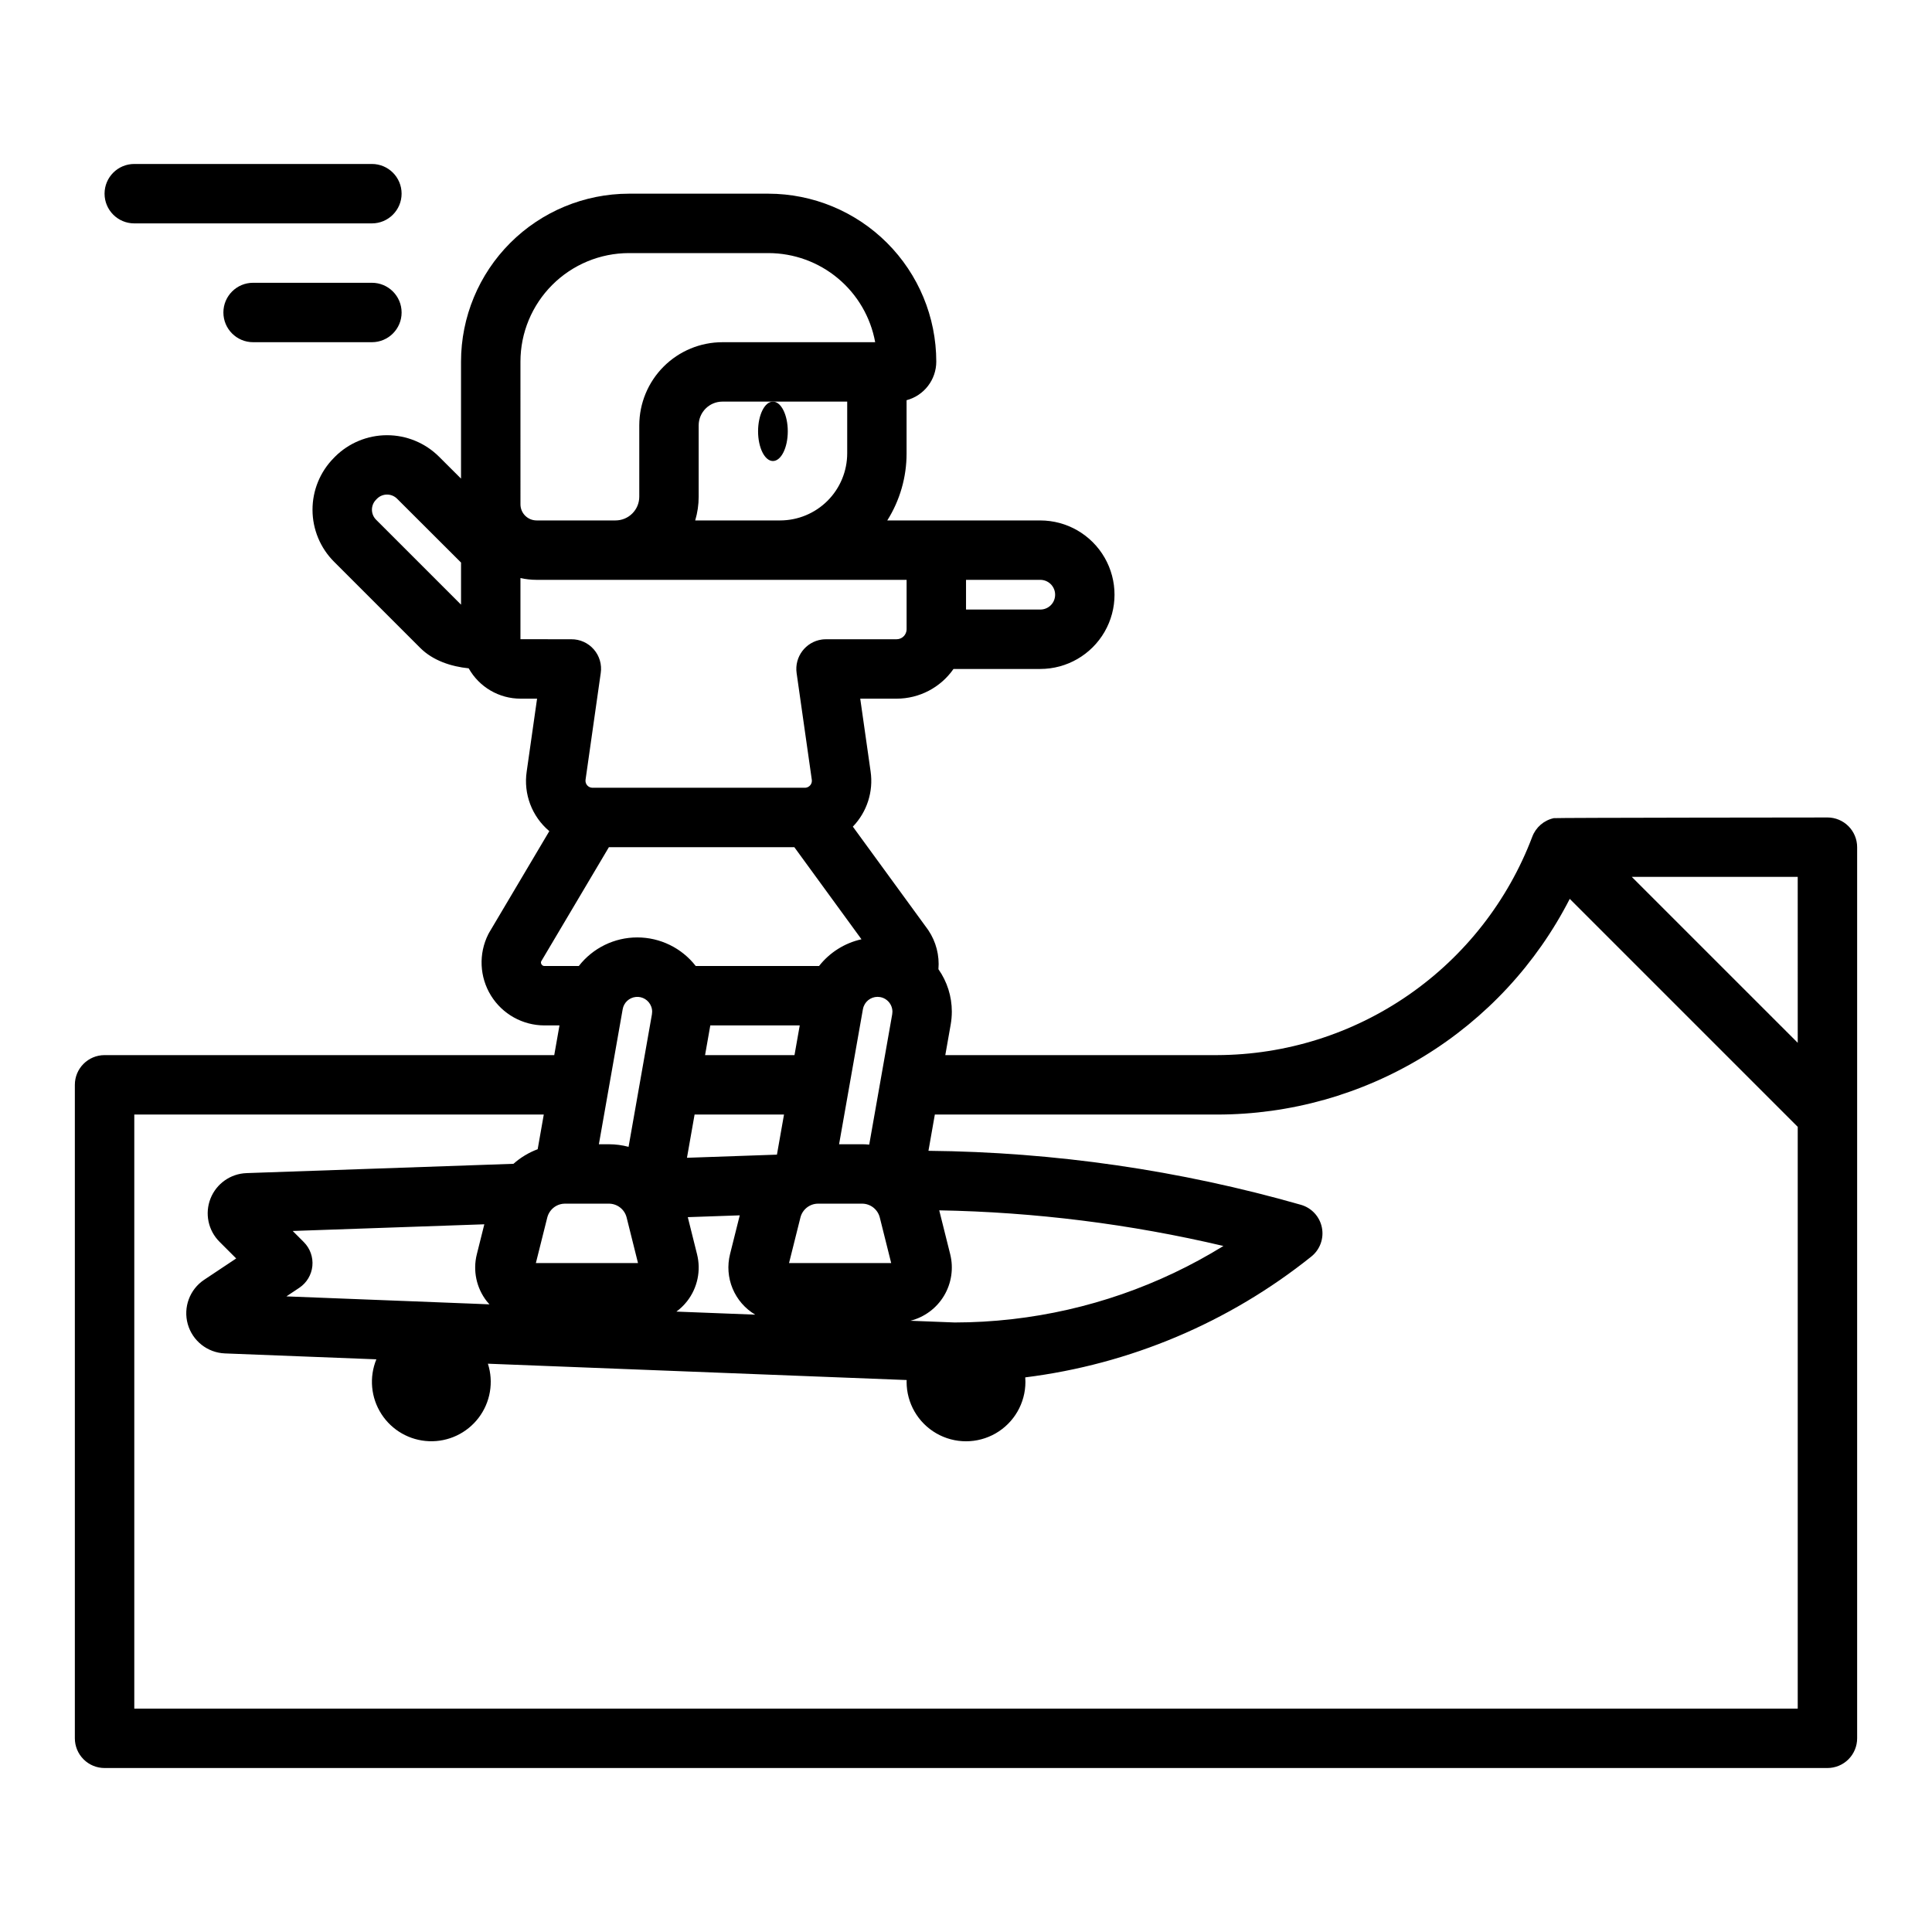 <?xml version="1.0" encoding="UTF-8"?>
<!-- Uploaded to: SVG Repo, www.svgrepo.com, Generator: SVG Repo Mixer Tools -->
<svg fill="#000000" width="800px" height="800px" version="1.1" viewBox="144 144 512 512" xmlns="http://www.w3.org/2000/svg">
 <g>
  <path d="m352.77 258.3c0 4.348-1.762 7.875-3.934 7.875-2.176 0-3.938-3.527-3.938-7.875 0-4.348 1.762-7.871 3.938-7.871 2.172 0 3.934 3.523 3.934 7.871"/>
  <path d="m628.29 360.64s-71.961 0.059-72.516 0.18c-2.617 0.566-4.766 2.422-5.707 4.93-6.426 16.965-17.848 31.578-32.758 41.91-14.906 10.336-32.602 15.898-50.742 15.957h-72.051l1.434-8.125c0.195-1.121 0.293-2.258 0.297-3.394 0-4.027-1.238-7.957-3.551-11.25 0.309-3.644-0.633-7.285-2.668-10.32-0.062-0.098-0.125-0.188-0.195-0.277l-19.816-27.18v-0.004c3.746-3.887 5.484-9.289 4.703-14.633l-2.746-19.281h9.637c6.008 0 11.641-2.938 15.078-7.871h22.992c7.031 0 13.527-3.75 17.043-9.84s3.516-13.59 0-19.68c-3.516-6.09-10.012-9.84-17.043-9.84h-40.543c3.352-5.32 5.125-11.484 5.117-17.77v-14.094c4.644-1.234 7.875-5.438 7.871-10.242-0.012-11.793-4.703-23.102-13.043-31.441-8.34-8.34-19.648-13.031-31.441-13.047h-36.98c-11.793 0.016-23.102 4.707-31.441 13.047s-13.031 19.648-13.043 31.441v31.023l-5.82-5.805c-3.66-3.648-8.617-5.699-13.785-5.699-5.164 0-10.125 2.047-13.785 5.691l-0.32 0.328h0.004c-3.633 3.66-5.664 8.613-5.652 13.766 0.012 5.156 2.062 10.098 5.707 13.742l22.84 22.84c3.352 3.352 8.176 4.938 12.84 5.41l0.004 0.004c1.367 2.434 3.359 4.465 5.769 5.875 2.414 1.414 5.156 2.16 7.953 2.16h4.398l-2.746 19.277v0.004c-0.895 5.957 1.375 11.953 5.992 15.828l-15.922 26.855c-0.094 0.16-0.184 0.324-0.27 0.492h0.004c-2.59 5.168-2.312 11.309 0.723 16.227 3.039 4.914 8.406 7.91 14.184 7.91h3.973l-1.387 7.871h-119.17c-4.348 0-7.875 3.527-7.875 7.875v173.18c0 2.086 0.832 4.09 2.309 5.566 1.477 1.477 3.477 2.305 5.566 2.305h456.58c2.086 0 4.09-0.828 5.566-2.305 1.473-1.477 2.305-3.481 2.305-5.566v-236.16c0-2.09-0.832-4.09-2.305-5.566-1.477-1.477-3.481-2.309-5.566-2.309zm-7.871 59.715-43.973-43.969h43.969zm-208.11 73.227-0.152 0.016c-5.035 0.578-10.102 0.867-15.168 0.871l-11.719-0.457h-0.004c3.738-0.949 6.945-3.336 8.922-6.644 1.973-3.312 2.559-7.269 1.621-11.008l-2.902-11.609c25.371 0.461 50.617 3.629 75.316 9.445-16.988 10.492-36.078 17.113-55.914 19.387zm-144.7-4.164h-0.07l-16.863-0.664h-0.074l-30.699-1.199 3.41-2.273c1.965-1.309 3.234-3.43 3.469-5.773 0.23-2.348-0.602-4.676-2.269-6.344l-2.941-2.945 50.781-1.77-1.984 7.93c-1.098 4.352-0.117 8.965 2.656 12.496 0.215 0.277 0.457 0.527 0.688 0.789zm64.629-73.672h23.703l-1.391 7.871h-23.699zm40.664-5.062h-0.004c0.68-1.746 2.496-2.769 4.344-2.449 0.672 0.113 1.301 0.402 1.824 0.84 0.906 0.742 1.434 1.852 1.438 3.023 0 0.23-0.02 0.465-0.059 0.695l-6.09 34.539c-0.629-0.059-1.266-0.098-1.91-0.098h-6.078l6.312-35.77h0.004c0.043-0.27 0.117-0.531 0.215-0.781zm-16.781 55.973c0.539-2.164 2.481-3.68 4.711-3.676h11.613c2.227-0.004 4.172 1.512 4.711 3.676l3.019 12.066h-27.07zm-28.047-27.293h23.699l-1.875 10.629-23.844 0.832zm-22.719 23.617c2.231 0 4.172 1.516 4.711 3.676l3.012 12.066h-27.066l3.019-12.062c0.16-0.633 0.445-1.23 0.84-1.754 0.883-1.172 2.25-1.883 3.715-1.922 0.098 0 0.191-0.008 0.289-0.016l-0.133 0.008zm11.414-50.184-6.191 35.129v-0.004c-1.703-0.453-3.457-0.68-5.223-0.684h-2.644l6.305-35.77c0.293-1.75 1.723-3.09 3.488-3.266 1.766-0.18 3.43 0.852 4.062 2.508 0.172 0.445 0.262 0.914 0.262 1.391 0 0.23-0.02 0.465-0.059 0.691zm9.305 76.062c2.769-3.531 3.746-8.148 2.644-12.5l-2.445-9.801 13.77-0.48-2.574 10.281c-0.762 3.039-0.523 6.238 0.68 9.129 1.203 2.887 3.305 5.312 5.996 6.91l-20.891-0.812c1.059-0.777 2.008-1.695 2.82-2.727zm97.547-187.26c0.004 1.047-0.406 2.051-1.148 2.789-0.738 0.738-1.742 1.152-2.785 1.148h-19.68v-7.871h19.68c1.043 0 2.043 0.414 2.781 1.152 0.738 0.738 1.152 1.738 1.152 2.781zm-72.875-19.68h-22.508c0.609-2.039 0.918-4.16 0.918-6.289v-18.91c0.008-3.473 2.82-6.285 6.289-6.289h33.074v13.719c-0.008 4.711-1.879 9.227-5.211 12.559s-7.852 5.207-12.562 5.211zm-68.82-42.105c0.008-7.621 3.039-14.926 8.43-20.312 5.387-5.391 12.691-8.422 20.312-8.43h36.98c6.731 0.008 13.246 2.375 18.414 6.691 5.168 4.312 8.66 10.301 9.871 16.926h-40.488c-5.84 0.004-11.441 2.328-15.57 6.457-4.133 4.133-6.453 9.73-6.461 15.574v18.914-0.004c-0.004 3.473-2.816 6.285-6.289 6.289h-20.93c-2.356-0.004-4.266-1.914-4.269-4.269zm-38.262 41.91c-1.461-1.465-1.461-3.836 0-5.301l0.289-0.297c1.477-1.43 3.824-1.41 5.281 0.039l16.949 16.918v11.156zm38.262 31.672v-16.203c1.402 0.312 2.836 0.469 4.269 0.473h98.066v13.098-0.004c0 0.23-0.031 0.457-0.094 0.676-0.305 1.16-1.352 1.969-2.551 1.969h-18.707v0.008c-0.371-0.004-0.742 0.023-1.109 0.07-4.305 0.613-7.297 4.602-6.684 8.902l4.023 28.262c0.074 0.492-0.059 0.996-0.363 1.391-0.32 0.41-0.797 0.672-1.316 0.723h-56.512c-0.523-0.02-1.02-0.262-1.355-0.664-0.336-0.406-0.488-0.934-0.414-1.453l4.023-28.262c0.34-2.262-0.328-4.559-1.828-6.281-1.5-1.727-3.68-2.711-5.965-2.691zm5.582 86.16c-0.152-0.223-0.191-0.504-0.102-0.758l17.957-30.285h49.145l17.793 24.406c-4.453 0.988-8.426 3.492-11.242 7.082h-32.68c-3.719-4.781-9.438-7.574-15.492-7.574-6.055 0-11.773 2.793-15.492 7.574h-9.094c-0.324 0.016-0.633-0.156-0.793-0.445zm332.91 197.25h-440.83v-157.44h108.52l-1.617 9.188c-2.359 0.883-4.535 2.195-6.418 3.867l-70.75 2.465v0.004c-4.238 0.148-7.984 2.797-9.539 6.746-1.555 3.945-0.621 8.438 2.379 11.438l4.43 4.43-8.488 5.652c-3.84 2.562-5.594 7.309-4.344 11.754 1.254 4.445 5.227 7.574 9.84 7.758l40.137 1.566 0.004-0.004c-1.949 4.758-1.457 10.164 1.324 14.484 2.777 4.324 7.488 7.019 12.625 7.219 5.133 0.203 10.043-2.113 13.152-6.207 3.109-4.09 4.027-9.441 2.457-14.332l110.98 4.328c-0.008 0.164-0.02 0.324-0.02 0.492 0 5.625 3 10.82 7.871 13.633s10.875 2.812 15.746 0 7.871-8.008 7.871-13.633c0-0.402-0.016-0.801-0.047-1.195h0.004c27.742-3.461 53.984-14.543 75.812-32.02 2.297-1.84 3.379-4.809 2.797-7.695-0.578-2.887-2.723-5.211-5.555-6.019-32.109-9.172-65.312-13.984-98.707-14.309l1.691-9.609h74.828c19.328-0.004 38.277-5.34 54.762-15.426 16.488-10.086 29.867-24.527 38.668-41.734l60.418 60.418z"/>
  <path d="m179.58 203.2h62.977c4.348 0 7.871-3.527 7.871-7.875 0-4.348-3.523-7.871-7.871-7.871h-62.977c-4.348 0-7.871 3.523-7.871 7.871 0 4.348 3.523 7.875 7.871 7.875z"/>
  <path d="m242.56 218.94h-31.488c-4.348 0-7.871 3.523-7.871 7.871s3.523 7.875 7.871 7.875h31.488c4.348 0 7.871-3.527 7.871-7.875s-3.523-7.871-7.871-7.871z"/>
 </g>
</svg>